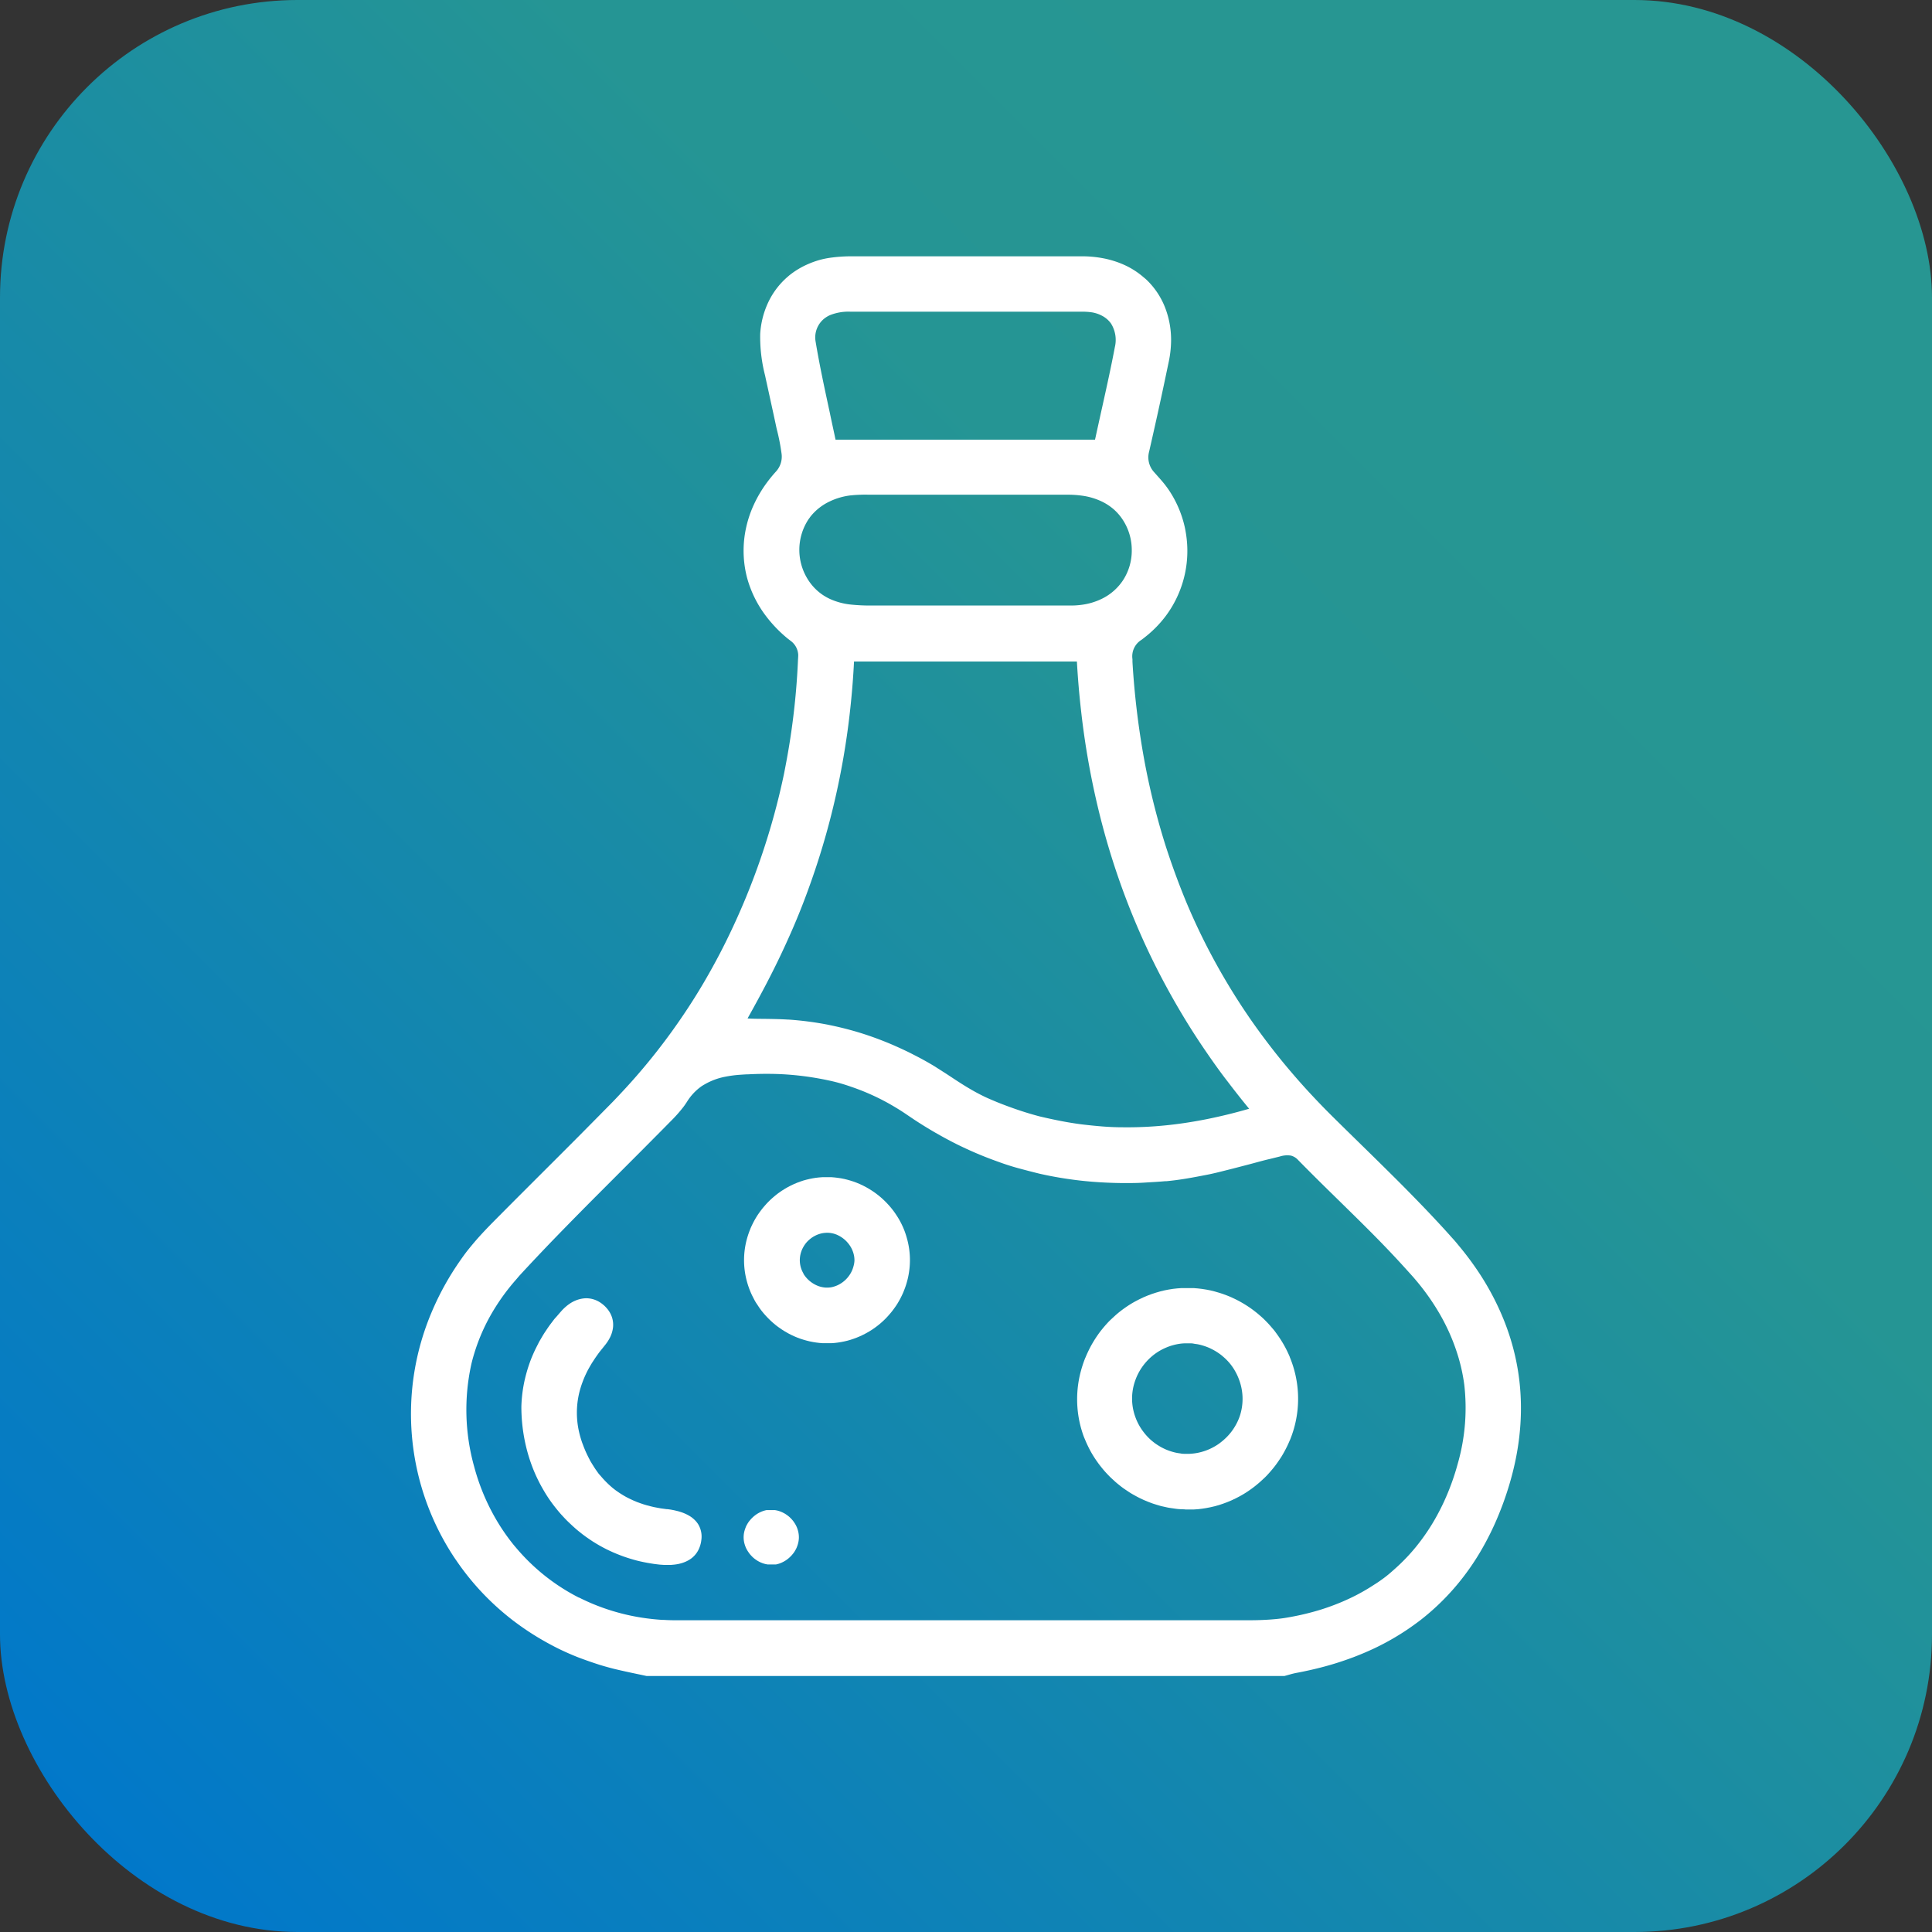 <svg id="Layer_1" data-name="Layer 1" xmlns="http://www.w3.org/2000/svg" xmlns:xlink="http://www.w3.org/1999/xlink" viewBox="0 0 500 500"><rect x="0" y="0" width="500" height="500" fill="#333333" stroke="none"/><defs><style>.cls-1{fill:url(#linear-gradient);}.cls-2{fill:#fff;}</style><linearGradient id="linear-gradient" x1="22.55" y1="477.45" x2="477.45" y2="22.55" gradientUnits="userSpaceOnUse"><stop offset="0" stop-color="#0178ca"/><stop offset="0.66" stop-color="#259594"/><stop offset="0.85" stop-color="#279692"/></linearGradient></defs><title>mazzaci - kvadratne ikone</title><rect class="cls-1" width="500" height="500" rx="77" ry="77"/><path class="cls-2" d="M382.8,329.44l0,0a79.48,79.48,0,0,0-5.42-7.25q-.8-1-1.64-1.9-1.86-2.1-3.78-4.15c-1.78-1.92-3.59-3.81-5.42-5.69s-3.6-3.68-5.42-5.49-3.61-3.58-5.42-5.36l-5.42-5.31q-2.72-2.66-5.42-5.33l-.34-.34c-1.74-1.73-3.43-3.48-5.08-5.25q-2.8-3-5.42-6.09l-.25-.29q-2.68-3.16-5.17-6.41-2.76-3.59-5.3-7.27l-.12-.18q-2.85-4.16-5.42-8.45-2.88-4.8-5.42-9.75-2.94-5.74-5.42-11.69-3-7.29-5.42-14.87a184.49,184.49,0,0,1-5.42-22,210.09,210.09,0,0,1-3-25.09c0-.23,0-.45,0-.68a5,5,0,0,1,2.32-5c.25-.18.49-.37.73-.56a29.49,29.49,0,0,0,5.42-5.43A28.14,28.14,0,0,0,306.91,138c-.09-.57-.19-1.13-.32-1.7a28.31,28.31,0,0,0-4.23-9.68c-.28-.4-.57-.79-.86-1.17-.89-1.13-1.87-2.18-2.83-3.27a5.65,5.65,0,0,1-1.28-5.29c1.42-6.22,2.81-12.45,4.12-18.7q.5-2.38,1-4.75a28.06,28.06,0,0,0,.56-4.91,23.16,23.16,0,0,0-1.54-8.92A20,20,0,0,0,297,72.68c-.31-.31-.63-.6-1-.89a20.59,20.59,0,0,0-5.42-3.4,24.57,24.57,0,0,0-5.42-1.61,29.27,29.27,0,0,0-5-.45H222.46l-2.27,0a40.13,40.13,0,0,0-5.42.39,22.44,22.44,0,0,0-2.92.63,22.94,22.94,0,0,0-2.5.9,21.15,21.15,0,0,0-5.17,3.09l-.25.22a20,20,0,0,0-5.42,7.37,22.26,22.26,0,0,0-1.77,7.47A40,40,0,0,0,198,97.17c.15.72.31,1.44.47,2.16.84,3.87,1.7,7.73,2.52,11.6a53.58,53.58,0,0,1,1.29,6.57,5.7,5.7,0,0,1-1.4,4.47,36,36,0,0,0-2.41,2.93,32.42,32.42,0,0,0-3.51,6,28.91,28.91,0,0,0-1.91,5.86,27.59,27.59,0,0,0,0,11.54c.09.42.19.84.3,1.26a29,29,0,0,0,5.12,10.18,34.07,34.07,0,0,0,5.42,5.55l1,.77a4.79,4.79,0,0,1,1.69,3.43c0,.58-.06,1.17-.08,1.75a186.72,186.72,0,0,1-2.59,23.63c-.31,1.79-.65,3.57-1,5.35q-1.78,8.53-4.4,16.9-2.25,7.22-5.1,14.24l-.32.79q-2.5,6.07-5.42,11.94-.61,1.22-1.24,2.44-2,3.84-4.18,7.57-2.57,4.39-5.42,8.6-2.6,3.86-5.42,7.56-2.6,3.42-5.39,6.7l0,0q-2.63,3.1-5.42,6.06-.93,1-1.89,2c-1.17,1.2-2.36,2.39-3.53,3.58q-2.71,2.74-5.42,5.48l-5.42,5.43-5.42,5.41-5.42,5.42q-2.71,2.72-5.41,5.44h0c-1.86,1.88-3.71,3.8-5.42,5.82-.68.8-1.34,1.61-2,2.45-.86,1.15-1.68,2.31-2.46,3.48-.34.51-.66,1-1,1.53a71.76,71.76,0,0,0-5.42,10.34,67.35,67.35,0,0,0,5.42,63.14q.48.74,1,1.48a67,67,0,0,0,9.85,11.39q2.31,2.13,4.84,4.07l.58.43q2.6,1.94,5.42,3.66,2.62,1.59,5.42,3,2.63,1.3,5.42,2.39,2.64,1,5.42,1.89c1.27.39,2.56.75,3.88,1.08l1.54.36c1.8.41,3.61.79,5.42,1.17l1.35.29H332.4l1.61-.45c.47-.13.95-.25,1.42-.34,1.35-.25,2.68-.53,4-.83q2.77-.63,5.42-1.42t5.42-1.83q2.79-1.06,5.42-2.3,2.8-1.33,5.42-2.89a63.42,63.42,0,0,0,5.42-3.6l.8-.59q2.41-1.85,4.62-3.93a61.5,61.5,0,0,0,5.42-5.78,64.79,64.79,0,0,0,5.42-7.66l0,0a73.5,73.5,0,0,0,5.4-10.95c.45-1.12.88-2.26,1.28-3.43,6-17.2,5.43-33.54-1.28-48.49A69,69,0,0,0,382.8,329.44ZM213.57,82.26a7.1,7.1,0,0,1,1.2-.69,12.82,12.82,0,0,1,5.42-.9h59.62a16.46,16.46,0,0,1,2.8.17,8.5,8.5,0,0,1,2.62.89,6.59,6.59,0,0,1,2.3,2,8,8,0,0,1,1,6.07c-1,5.27-2.16,10.52-3.34,15.82-.6,2.7-1.2,5.42-1.8,8.17H216.24c-.48-2.3-1-4.6-1.47-6.91-1.32-6.12-2.66-12.27-3.69-18.47A6.24,6.24,0,0,1,213.57,82.26Zm-4.22,52c.17-.24.33-.49.52-.72a14,14,0,0,1,4.9-3.79,17.27,17.27,0,0,1,5.42-1.55h.09c.87-.1,1.75-.14,2.63-.17s1.8,0,2.7,0h.56c.91,0,1.81,0,2.71,0h47.53a26.35,26.35,0,0,1,3.4.22,17.37,17.37,0,0,1,5.42,1.58,13.83,13.83,0,0,1,3.1,2.07,13.21,13.21,0,0,1,2.32,2.74,14.28,14.28,0,0,1,2.25,7.72,14.06,14.06,0,0,1-2.25,7.79,13.8,13.8,0,0,1-5.42,4.78,16.83,16.83,0,0,1-5.42,1.61,19.68,19.68,0,0,1-2.4.17h-51.8a47.48,47.48,0,0,1-5.42-.25,17.4,17.4,0,0,1-5.42-1.46,14.11,14.11,0,0,1-1.71-.95,13.28,13.28,0,0,1-3.71-3.67A14.37,14.37,0,0,1,209.35,134.23Zm-10.84,120q2.89-5.54,5.42-11.18,3-6.62,5.42-13.37,3.12-8.59,5.42-17.42a199.4,199.4,0,0,0,5.42-30.22c.37-3.6.65-7.22.83-10.87H278.7q.37,6.57,1.11,13a205.89,205.89,0,0,0,5.42,29.11q2.31,8.77,5.42,17.25,2.46,6.69,5.42,13.21,2.52,5.53,5.42,10.92,2.56,4.77,5.42,9.45,2.58,4.21,5.42,8.33,1.54,2.25,3.16,4.48,1.11,1.53,2.26,3,2.62,3.46,5.42,6.87l.12.15-.12,0q-2.72.79-5.42,1.45t-5.42,1.21q-2.72.54-5.42.95t-5.42.68q-2.72.27-5.42.39t-5.42.09q-2.72,0-5.42-.22t-5.42-.55q-2.72-.36-5.42-.89T269,288.91q-2.72-.72-5.42-1.63t-5.42-2c-.85-.35-1.7-.71-2.54-1.08s-1.93-.92-2.88-1.43c-1.85-1-3.65-2.12-5.42-3.28l-2.2-1.45c-.55-.36-1.11-.71-1.66-1.06l-1.56-1q-2.66-1.61-5.42-3c-.67-.35-1.34-.69-2-1-1.12-.54-2.26-1.05-3.4-1.55q-2.67-1.15-5.42-2.12t-5.42-1.7q-2.69-.74-5.42-1.3l-.41-.09q-2.49-.49-5-.82-2.7-.36-5.42-.54l-.2,0c-1.74-.11-3.48-.14-5.22-.17s-3.4,0-5.1-.12C195.21,260.46,196.89,257.37,198.51,254.27Zm178.85,124.2a63.65,63.65,0,0,1-3.68,10.22c-.54,1.17-1.13,2.32-1.74,3.45a53.28,53.28,0,0,1-5.42,8.11,49.09,49.09,0,0,1-5.42,5.68c-1.11,1-2.25,2-3.46,2.84-.64.47-1.3.92-2,1.35a50.64,50.64,0,0,1-5.42,3.11,55.85,55.85,0,0,1-5.42,2.33q-2.67,1-5.42,1.72c-1.79.48-3.6.88-5.42,1.21l-1.09.19c-1.43.24-2.88.38-4.33.48-1.76.12-3.54.17-5.3.17H193.09l-5.42,0-5.42,0-5.42,0h-2q-1.51,0-3-.09l-.36,0c-1.81-.11-3.62-.31-5.42-.59s-3.63-.66-5.42-1.13a54.83,54.83,0,0,1-5.42-1.72,53,53,0,0,1-5.34-2.34l-.07,0a52.22,52.22,0,0,1-16.26-12.92c-.23-.27-.47-.54-.69-.82a52.59,52.59,0,0,1-4.73-6.95,55.62,55.62,0,0,1-5.42-13.25l-.05-.18a54.7,54.7,0,0,1-.71-26.09c.22-1,.48-1.91.76-2.85a49.49,49.49,0,0,1,5.42-11.93,55.08,55.08,0,0,1,5.42-7.28l.85-1q2.27-2.47,4.57-4.9,2.69-2.85,5.42-5.66t5.42-5.54q2.7-2.74,5.42-5.46l5.42-5.43,5.42-5.43,5.42-5.46,2.06-2.09a36.73,36.73,0,0,0,3.36-3.78c.3-.4.59-.82.87-1.26a13.84,13.84,0,0,1,3.58-3.9c.31-.23.64-.43,1-.63a17,17,0,0,1,5.42-2,30.35,30.35,0,0,1,3.45-.47c.66-.05,1.31-.09,2-.13l.32,0q2.57-.14,5.1-.13,2.73,0,5.42.2t5.42.6q2.74.41,5.42,1t5.42,1.56a58.28,58.28,0,0,1,5.42,2.15,57.46,57.46,0,0,1,5.42,2.82c1.19.7,2.36,1.43,3.52,2.23l1.9,1.28q2.69,1.77,5.42,3.35l1.38.78q2,1.12,4,2.13,2.69,1.34,5.42,2.5t5.42,2.11q2.69,1,5.42,1.74t5.42,1.4q2.69.61,5.42,1.06t5.42.75q2.69.29,5.42.44t5.42.17c1.8,0,3.6,0,5.42-.12s3.6-.2,5.42-.37l.33,0c1.7-.16,3.4-.39,5.09-.67s3.62-.65,5.42-1,3.62-.83,5.42-1.28,3.61-.93,5.42-1.4,3.61-1,5.42-1.41l2.51-.62a6.25,6.25,0,0,1,2.91-.24,3.78,3.78,0,0,1,1.84,1.13q1.63,1.66,3.28,3.31l.3.3q2.69,2.69,5.42,5.35l5.42,5.32q2.73,2.68,5.42,5.4t5.42,5.64c1.52,1.63,3,3.27,4.5,4.94.31.35.61.72.92,1.08a60,60,0,0,1,5.42,7.57,51.91,51.91,0,0,1,5.42,12.23,46.32,46.32,0,0,1,1.49,7A52.38,52.38,0,0,1,377.36,378.47Z"/><path class="cls-2" d="M333.79,351.16c-.33-.78-.69-1.55-1.08-2.29s-.7-1.27-1.08-1.88-.7-1.08-1.08-1.61-.71-1-1.08-1.42-.71-.84-1.08-1.24-.71-.75-1.08-1.12-.71-.68-1.08-1-.71-.62-1.08-.91-.71-.56-1.08-.83-.72-.51-1.08-.75-.72-.46-1.08-.68-.72-.42-1.08-.62-.72-.38-1.08-.56l-1.08-.51c-.36-.16-.72-.3-1.08-.45l-1.08-.4-1.08-.35-1.08-.31-1.08-.27-1.08-.21-1.08-.17-1.08-.13-1.08-.09-1.08,0h-1.08l-1.08,0-1.08.08-1.08.12-1.08.17-1.08.21-1.08.26-1.08.31-1.08.35-1.08.4-1.08.45-1.08.51-1.08.56q-.55.3-1.08.62t-1.08.69q-.55.37-1.08.76c-.37.27-.73.55-1.08.83l-.07.06c-.34.28-.68.57-1,.87s-.73.67-1.08,1-.73.74-1.08,1.13-.73.84-1.08,1.27-.74.94-1.08,1.43-.74,1.09-1.08,1.65-.75,1.27-1.08,1.93-.76,1.56-1.08,2.37a29.21,29.21,0,0,0-1.08,3.19,28,28,0,0,0,0,15.11c.18.62.37,1.24.59,1.85.15.41.32.8.49,1.2.33.79.69,1.56,1.08,2.31s.7,1.27,1.08,1.88.71,1.08,1.08,1.6.71.94,1.08,1.4.71.85,1.08,1.25.71.76,1.08,1.12.72.66,1.08,1,.71.62,1.08.92.71.57,1.08.84.72.5,1.08.74.71.48,1.08.7.72.41,1.08.61.72.39,1.08.57l1.08.51,1.08.45c.36.14.72.28,1.08.41s.72.24,1.08.35.72.22,1.08.32.72.17,1.08.25.72.17,1.08.23.72.11,1.08.16.72.11,1.08.15.72.06,1.08.08.72,0,1.08.06l.29,0h.79l1.08,0,1.08-.07,1.08-.13,1.08-.17,1.08-.21,1.08-.25,1.08-.3,1.08-.36,1.08-.4,1.08-.45,1.08-.51c.36-.18.73-.37,1.08-.56s.73-.41,1.08-.62.73-.45,1.08-.69.73-.5,1.08-.76.73-.55,1.08-.84.73-.6,1.08-.92.73-.67,1.08-1,.73-.74,1.08-1.13.73-.83,1.08-1.26.74-.93,1.08-1.42.74-1.06,1.08-1.6.74-1.26,1.08-1.91.76-1.52,1.08-2.31a28.45,28.45,0,0,0,1.08-3.1,28.09,28.09,0,0,0-1.08-18.45Zm-13,15.46c0,.09-.06.19-.09.29a14.08,14.08,0,0,1-1,2.09,14.39,14.39,0,0,1-1.08,1.61,14.67,14.67,0,0,1-1.08,1.24q-.52.53-1.08,1c-.35.29-.71.58-1.08.84s-.71.47-1.08.68-.71.39-1.08.56-.72.32-1.08.45-.72.25-1.08.35-.72.19-1.08.26-.72.13-1.08.17-.72.07-1.08.09l-.66,0-.42,0c-.36,0-.73,0-1.08-.07s-.73-.1-1.08-.17-.73-.16-1.08-.26-.73-.22-1.08-.35-.73-.28-1.08-.45-.73-.35-1.08-.56-.73-.44-1.08-.68-.73-.54-1.08-.83a14.57,14.57,0,0,1-2.16-2.29,14.49,14.49,0,0,1-1.08-1.62,14.28,14.28,0,0,1-1.08-2.38,13.83,13.83,0,0,1,0-9.27,14.29,14.29,0,0,1,1.08-2.39,14.7,14.7,0,0,1,3.25-3.92q.52-.44,1.08-.83c.35-.24.71-.47,1.08-.68s.71-.38,1.08-.55.71-.31,1.08-.45.72-.25,1.08-.35.72-.19,1.08-.26.72-.13,1.08-.17.72-.06,1.08-.07l.48,0,.6,0c.36,0,.72,0,1.08.08s.72.1,1.08.17.73.16,1.08.26.73.22,1.08.35.73.28,1.08.45.73.36,1.08.56.73.44,1.08.68.64.46.94.71l.14.13a14.2,14.2,0,0,1,1.08,1,13.39,13.39,0,0,1,2.16,2.92,14.56,14.56,0,0,1,1.08,2.43A14.12,14.12,0,0,1,320.81,366.62Z"/><path class="cls-2" d="M233.87,318q-.37-.88-.81-1.72c-.25-.48-.52-.95-.81-1.4s-.53-.82-.81-1.21-.53-.71-.81-1.05-.53-.63-.81-.93-.53-.57-.81-.84-.53-.51-.81-.76-.54-.46-.81-.69l-.81-.62-.81-.56-.81-.51-.81-.47-.81-.42-.81-.38-.81-.34-.81-.3-.81-.26-.81-.23-.81-.2-.81-.16-.81-.12-.81-.1-.81-.07-.81,0h-.81l-.81,0-.81.06-.81.09-.81.13-.81.16-.81.19-.81.22-.81.27-.81.3-.81.34-.81.38-.81.42-.81.47-.81.51-.81.57q-.41.3-.81.63t-.81.69q-.42.37-.81.76c-.28.27-.55.56-.81.85s-.55.62-.81.94-.55.7-.81,1.06-.56.79-.81,1.2-.56.94-.81,1.43-.57,1.14-.81,1.73a21.32,21.32,0,0,0-.81,2.32,20.83,20.83,0,0,0,0,11.51,21.24,21.24,0,0,0,.81,2.33c.24.59.52,1.16.81,1.72s.52,1,.81,1.42.53.81.81,1.21.53.72.81,1.06.53.63.81.93.53.56.81.84.53.51.81.76.54.46.81.69.54.42.81.62l.81.57.81.51.81.47.81.42.81.38.81.34.81.3.81.26.81.23.81.2.81.16.81.13.81.1.81.07.81,0h.81l.81,0,.81-.06.81-.1.81-.13.81-.16.81-.19.81-.23.81-.27.81-.3.81-.34.81-.38.81-.42.81-.46.81-.51.81-.57q.41-.3.81-.62t.81-.69q.42-.37.81-.76c.28-.27.55-.56.81-.85s.55-.62.81-.94.55-.7.81-1.06.56-.79.81-1.2.56-.94.81-1.43.57-1.15.81-1.74a21.2,21.2,0,0,0,1.62-7.83,20.8,20.8,0,0,0-.81-6A21.14,21.14,0,0,0,233.87,318Zm-13,9.76a7.15,7.15,0,0,1-.81,1.9,7.65,7.65,0,0,1-.81,1.1,7.74,7.74,0,0,1-.81.79,7.61,7.61,0,0,1-.81.59,7.35,7.35,0,0,1-.81.45,7,7,0,0,1-.81.32,6.7,6.7,0,0,1-.81.22h0a6.2,6.2,0,0,1-.78.09,6.29,6.29,0,0,1-.81,0,6.51,6.51,0,0,1-.81-.11,6.84,6.84,0,0,1-.81-.21,7.18,7.18,0,0,1-.81-.33,7.45,7.45,0,0,1-.81-.45,7.62,7.62,0,0,1-1.62-1.37,7.56,7.56,0,0,1-.81-1.09l0-.07a6.76,6.76,0,0,1-.77-5,7,7,0,0,1,.81-2,7.29,7.29,0,0,1,.78-1.09l0,0a7.56,7.56,0,0,1,.81-.78,7.43,7.43,0,0,1,.81-.59,7.33,7.33,0,0,1,.81-.44,7.11,7.11,0,0,1,.81-.32,6.9,6.9,0,0,1,.81-.21,6.79,6.79,0,0,1,.81-.1,6,6,0,0,1,1.62.09,6.44,6.44,0,0,1,.81.2l.47.17.34.16a7.35,7.35,0,0,1,.81.45,7.66,7.66,0,0,1,.81.59,7.78,7.78,0,0,1,.81.79,7.67,7.67,0,0,1,.81,1.09,7.12,7.12,0,0,1,.81,1.89,6.39,6.39,0,0,1,.22,1.83A6.52,6.52,0,0,1,220.88,327.73Z"/><path class="cls-2" d="M179.77,393.35a7,7,0,0,0-.88-.74,8.61,8.61,0,0,0-.88-.53c-.28-.15-.57-.29-.88-.42s-.57-.23-.88-.33-.57-.18-.88-.26l-.88-.21-.88-.17-.88-.12-.2,0-.67-.09-.88-.12-.88-.16-.88-.17-.88-.21-.88-.23-.88-.26-.88-.3-.88-.32-.88-.37-.88-.41c-.29-.14-.59-.29-.88-.44s-.59-.33-.88-.5-.59-.36-.88-.55-.59-.4-.88-.6-.59-.44-.88-.67-.59-.5-.88-.76-.59-.55-.88-.84-.59-.61-.88-.93-.59-.69-.88-1-.59-.78-.88-1.18-.59-.89-.88-1.35-.41-.68-.61-1c-.1-.18-.17-.35-.27-.53-.31-.6-.61-1.2-.88-1.8s-.62-1.47-.88-2.2a26.12,26.12,0,0,1-.88-3,22.26,22.26,0,0,1,0-9.94,23.84,23.84,0,0,1,.88-2.9c.26-.71.55-1.41.88-2.11s.56-1.14.88-1.7.57-1,.88-1.47.57-.88.88-1.32.57-.82.88-1.22.58-.73.88-1.1l.38-.48c.18-.21.34-.42.5-.64a10.55,10.55,0,0,0,.88-1.4,7.8,7.8,0,0,0,.88-2.87,6.42,6.42,0,0,0,0-1.12,6.28,6.28,0,0,0-.88-2.71,7.32,7.32,0,0,0-.88-1.18,8.35,8.35,0,0,0-.62-.62l-.26-.21a7.56,7.56,0,0,0-.88-.63,6.9,6.9,0,0,0-.88-.45,6.53,6.53,0,0,0-.88-.3,6.38,6.38,0,0,0-1.75-.22,6.74,6.74,0,0,0-.88.08,7.1,7.1,0,0,0-.88.19,7.66,7.66,0,0,0-.88.3,8.47,8.47,0,0,0-.88.42,9.54,9.54,0,0,0-.88.56,10.66,10.66,0,0,0-.88.7c-.29.26-.58.53-.86.83l0,0c-.3.33-.59.66-.88,1s-.59.69-.88,1-.59.73-.88,1.11-.6.79-.88,1.19-.59.87-.88,1.3-.6.94-.88,1.42-.6,1-.88,1.56-.6,1.16-.88,1.75-.61,1.35-.88,2-.61,1.62-.88,2.44q-.51,1.6-.88,3.21a35.83,35.83,0,0,0-.88,7,44.62,44.62,0,0,0,.88,8.81q.37,1.82.88,3.57.4,1.36.88,2.67.41,1.12.88,2.2c.28.64.57,1.26.88,1.88s.57,1.12.88,1.67.57,1,.88,1.51.57.92.88,1.38.58.84.88,1.25.58.77.88,1.15.58.72.88,1.08.58.68.88,1,.58.63.88.94.58.59.88.87l.88.83.88.79c.29.25.58.49.88.73l.88.7.88.65.88.61.88.59.88.54.88.52.88.48.88.46.88.42.88.4.88.37.88.35.88.33.88.3.88.28.88.26.88.24.88.21.88.19.88.17.88.15.88.14.88.11.77.09h.1l.88.06.88,0,.88,0,.88-.08q.45-.05.88-.13t.88-.21a9.12,9.12,0,0,0,.88-.3,7.92,7.92,0,0,0,.88-.41,7,7,0,0,0,.88-.56,6.33,6.33,0,0,0,.88-.81,6.24,6.24,0,0,0,.88-1.25,7.55,7.55,0,0,0,.83-2.73,6.16,6.16,0,0,0-.83-4.06A5.94,5.94,0,0,0,179.77,393.35Z"/><path class="cls-2" d="M206.22,395.26c-.08-.19-.17-.38-.27-.57s-.18-.31-.27-.46-.18-.27-.27-.4-.17-.24-.27-.36l-.27-.31-.27-.28-.27-.26-.27-.23-.27-.21-.27-.19-.27-.18-.27-.16-.27-.14-.27-.14-.27-.11-.27-.11-.27-.09-.27-.08-.27-.07-.27-.05-.27-.05-.27,0-.27,0-.25,0h-.56l-.27,0-.27,0-.27,0-.27.06-.27.07-.27.08-.27.1-.27.1-.27.13-.27.13-.27.15-.27.16-.27.18-.27.2-.27.21-.27.24-.27.26-.27.28-.27.32c-.09.11-.18.22-.27.34s-.18.27-.27.41-.18.31-.27.47-.19.38-.27.57a7,7,0,0,0-.27.76,6.29,6.29,0,0,0,0,3.64,7,7,0,0,0,.27.76q.12.29.27.56c.08.16.18.31.27.46l.27.4c.09.12.17.24.27.36l.27.31.27.29.27.26.27.23.27.21.27.19.27.18.27.16.27.14.27.14.27.11.27.11.27.09.27.08.27.07.27.05.27.05.27,0,.27,0,.25,0H200l.27,0,.27,0,.27,0,.27-.06.27-.07.27-.08.27-.1.27-.1.27-.13.27-.13.27-.15.27-.16.27-.18.27-.2.27-.21.27-.24.27-.26.27-.28.27-.32c.09-.11.18-.22.27-.34s.18-.27.27-.41.18-.31.27-.47.19-.38.27-.57a7,7,0,0,0,.27-.76,6.58,6.58,0,0,0,.27-1.66,6.49,6.49,0,0,0-.27-2A7,7,0,0,0,206.22,395.26Z"/></svg>